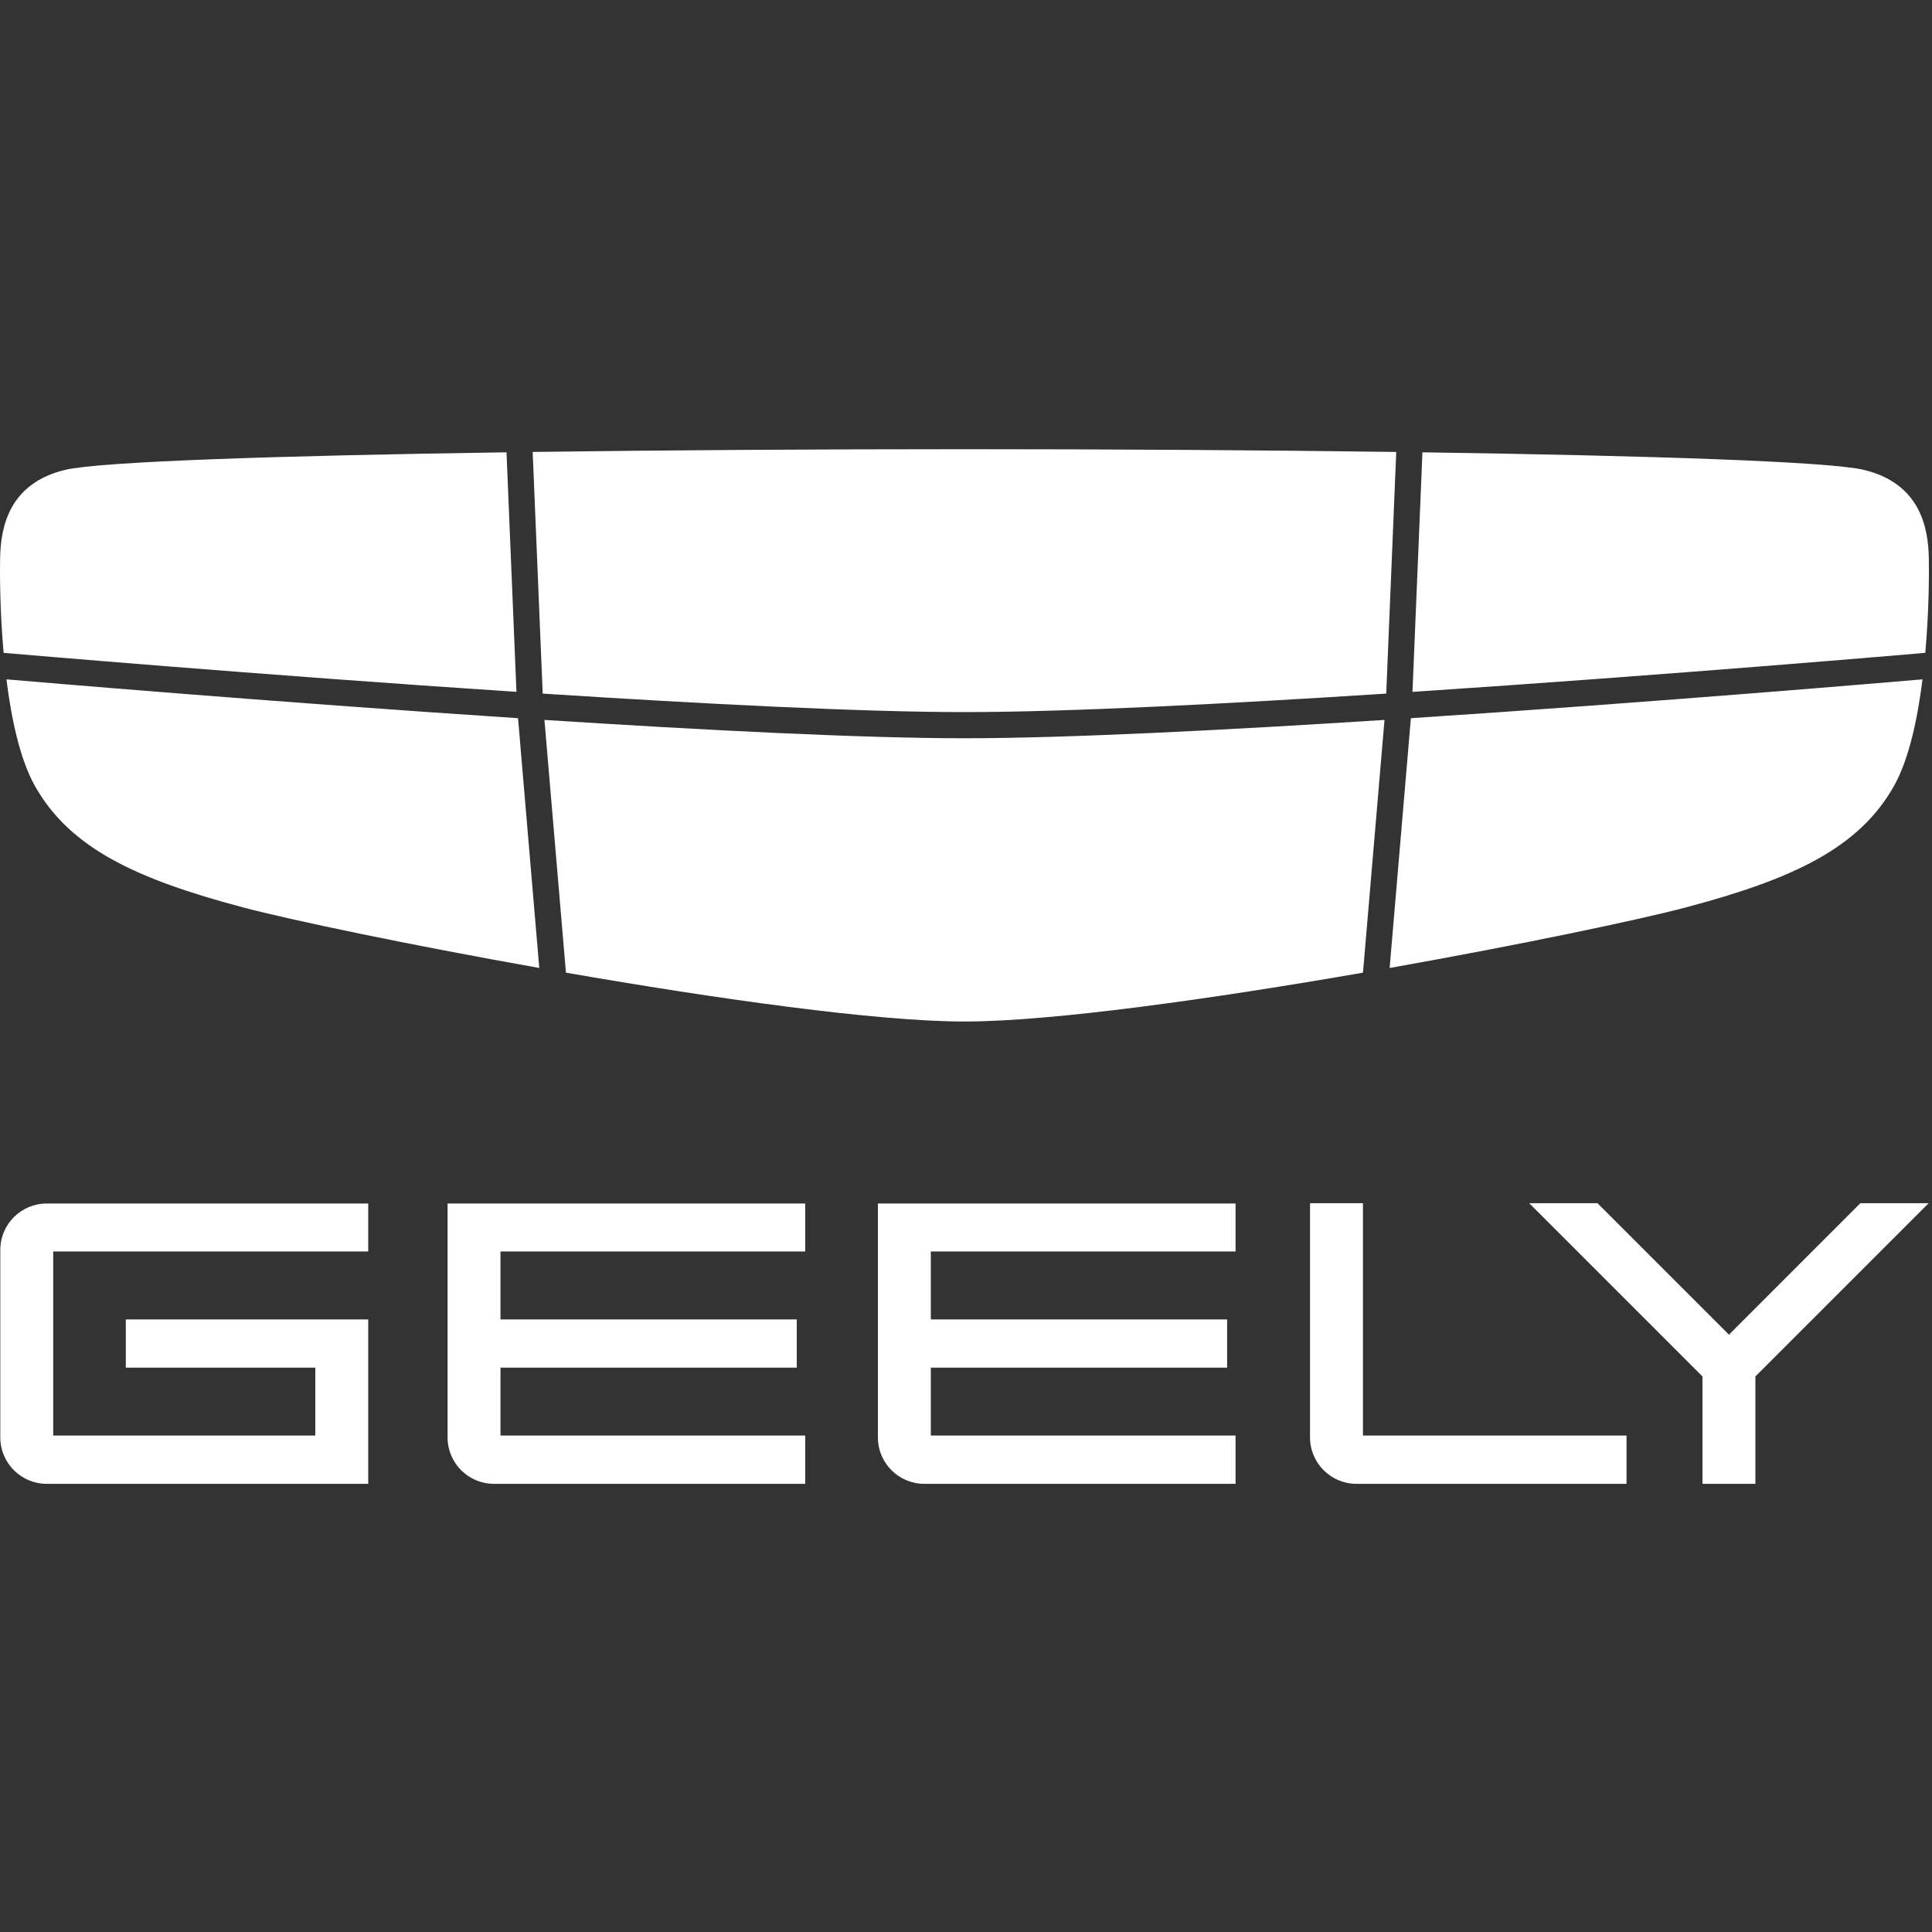 <?xml version="1.0" encoding="UTF-8"?> <svg xmlns="http://www.w3.org/2000/svg" width="400" height="400" viewBox="0 0 400 400" fill="none"><rect x="0" y="0" width="400" height="400" fill="#333333" stroke="none"/> <path d="M9.665 307.212C4.369 307.212 0.061 302.904 0.061 297.607V258.776C0.061 253.48 4.369 249.175 9.665 249.175H76.238V259.108H11.016V297.217H65.283V283.16H26.044V273.169H76.238V307.212H9.665ZM107.255 148.694C56.111 145.336 6.386 141.087 1.332 140.651C2.358 148.881 4.144 157.234 7.24 162.734C14.453 175.558 28.082 181.97 50.258 187.85C60.308 190.514 84.705 195.62 111.652 200.408L107.255 148.694ZM286.646 149.05C253.76 151.164 220.943 152.847 199.683 152.847C178.419 152.847 145.602 151.164 112.72 149.05L117.173 201.379C148.176 206.765 181.456 211.494 199.683 211.494C217.907 211.494 251.19 206.765 282.193 201.379L286.646 149.05ZM292.108 148.694L287.71 200.408C314.66 195.62 339.054 190.514 349.108 187.85C371.284 181.97 384.913 175.558 392.126 162.734C395.218 157.234 397.008 148.881 398.034 140.651C392.976 141.09 343.248 145.336 292.108 148.694ZM292.439 143.246C345.625 139.739 397.16 135.293 398.013 135.217L398.618 135.144C399.405 126.266 399.402 118.358 399.34 115.442C399.205 109.296 397.602 100.079 385.846 97.273C378.622 95.55 341.428 94.33 294.499 93.646L292.439 143.246ZM1.353 135.217C2.203 135.293 53.74 139.739 106.926 143.242L104.867 93.646C57.938 94.33 20.741 95.55 13.517 97.273C1.764 100.079 0.161 109.299 0.026 115.442C-0.04 118.361 -0.04 126.283 0.748 135.165L1.353 135.217ZM112.361 143.602C145.374 145.73 178.377 147.43 199.683 147.43C220.988 147.43 253.992 145.73 287.005 143.602L289.078 93.57C261.012 93.19 229.836 93 199.683 93C169.53 93 138.354 93.19 110.284 93.57L112.361 143.602ZM352.48 307.212V284.98L316.612 249.113H330.746L357.959 276.326L385.168 249.113H399.302L363.435 284.98V307.212H352.48ZM191.364 307.212C186.064 307.212 181.76 302.904 181.76 297.607V249.175H255.809V259.108H192.715V273.169H254.061V283.16H192.715V297.217H255.809V307.212H191.364ZM280.838 307.212C275.539 307.212 271.227 302.9 271.227 297.601V249.113H282.182V297.217H336.754V307.212H280.838ZM102.266 307.212C96.973 307.212 92.665 302.904 92.665 297.607V249.175H166.711V259.108H103.62V273.169H164.963V283.16H103.62V297.217H166.711V307.212H102.266Z" fill="white"></path> </svg> 